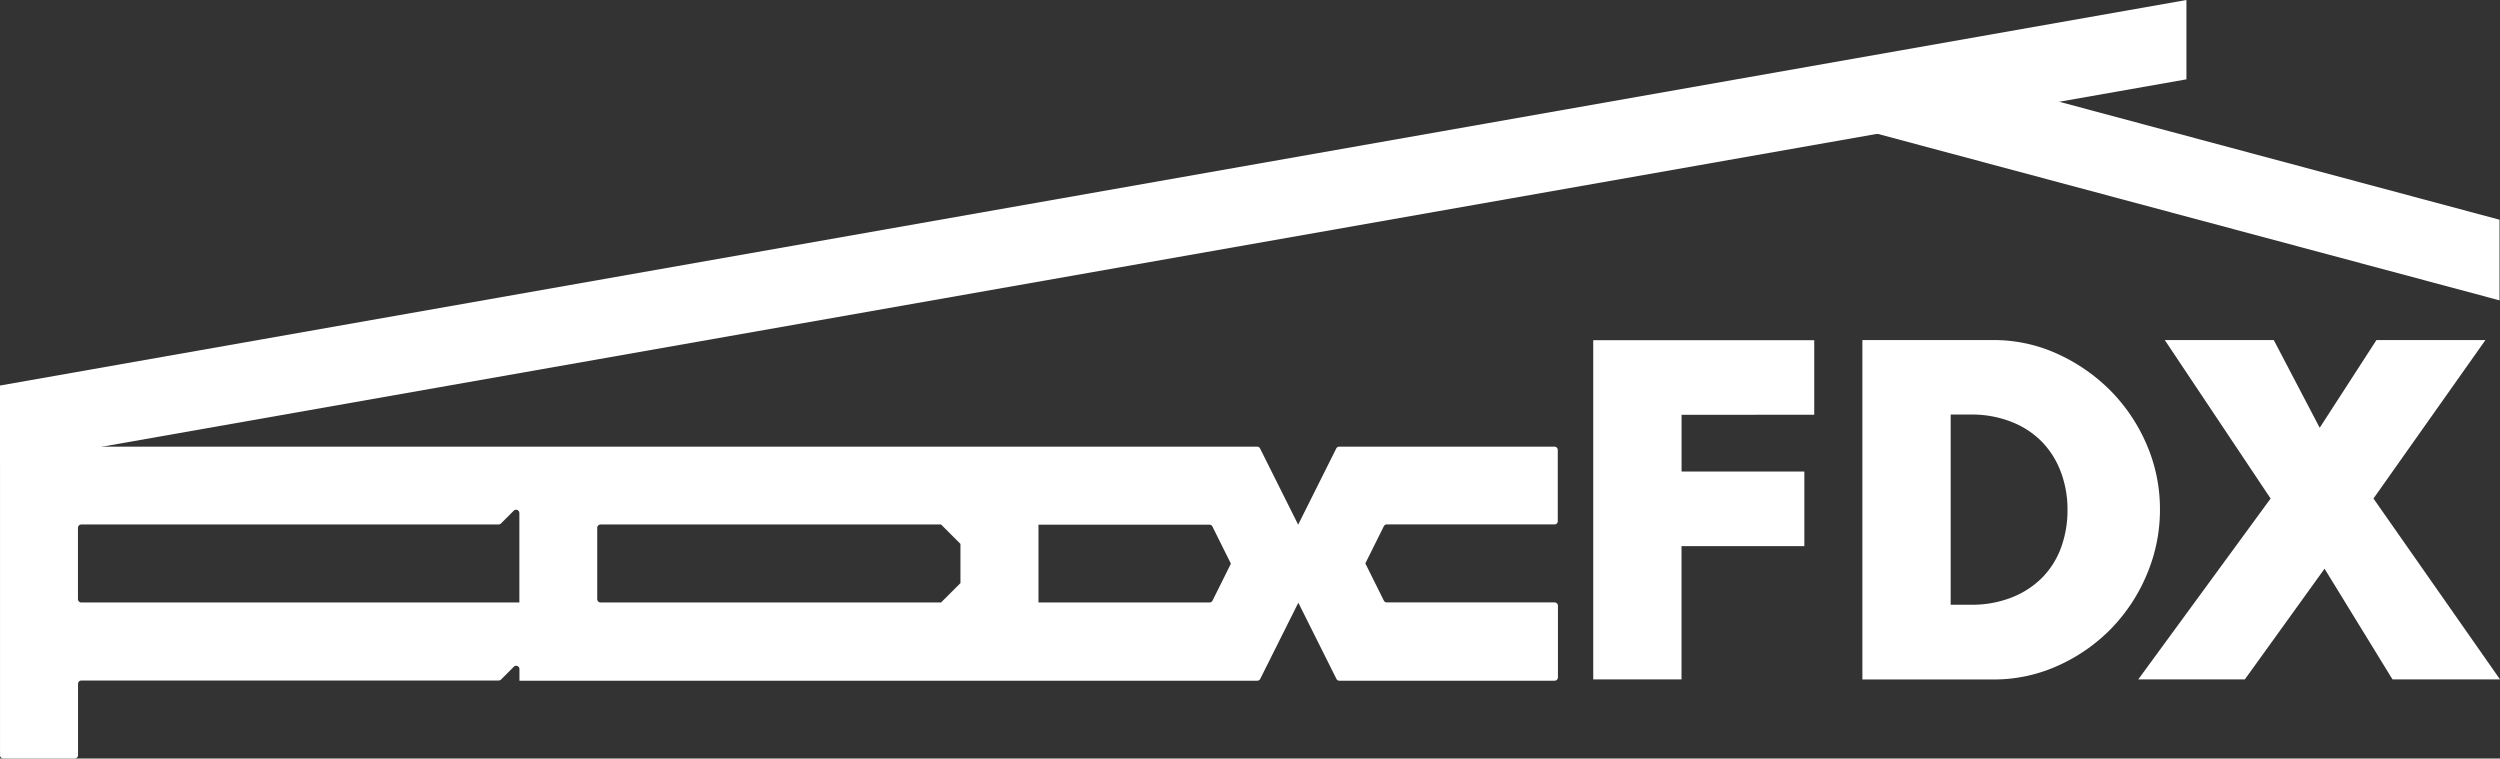 <svg id="グループ_571" data-name="グループ 571" xmlns="http://www.w3.org/2000/svg" width="120.69" height="36.619" viewBox="0 0 120.69 36.619">
  <rect x="0" y="0" width="120.69" height="36.619" fill="#333333" stroke="none"/>
  <path id="パス_1" data-name="パス 1" d="M-148.322,110.822V107.38a.162.162,0,0,0-.162-.162h-10.389a.161.161,0,0,0-.144.09l-1.838,3.676-1.838-3.676a.161.161,0,0,0-.144-.09h-60.525a.162.162,0,0,0-.162.162v14.733a.162.162,0,0,0,.162.162h3.442a.162.162,0,0,0,.162-.162v-3.442a.162.162,0,0,1,.162-.162h20.139a.19.19,0,0,0,.117-.045l.622-.622a.159.159,0,0,1,.27.117v.559h35.619a.161.161,0,0,0,.144-.09l1.838-3.676,1.838,3.676a.161.161,0,0,0,.144.09h10.389a.162.162,0,0,0,.162-.162V114.9a.162.162,0,0,0-.162-.162h-8.1a.161.161,0,0,1-.144-.09l-.892-1.793.892-1.793a.161.161,0,0,1,.144-.09h8.1A.152.152,0,0,0-148.322,110.822Zm-50.136,3.92H-219.6a.162.162,0,0,1-.162-.162v-3.442a.162.162,0,0,1,.162-.162h20.139a.19.19,0,0,0,.117-.045l.622-.622a.159.159,0,0,1,.27.117v4.316Zm21.3-.937-.937.937h-16.436a.162.162,0,0,1-.162-.162v-3.442a.162.162,0,0,1,.162-.162h16.436l.937.937Zm12.02.937h-8.254v-3.757h8.254a.161.161,0,0,1,.144.09l.892,1.793-.892,1.793A.171.171,0,0,1-165.136,114.742Z" transform="translate(223.525 -85.656)" fill="#fff"/>
  <path id="パス_2" data-name="パス 2" d="M-117.973,87.118v-3.83L-223.525,101.9v3.821Z" transform="translate(223.525 -83.288)" fill="#fff"/>
  <path id="パス_3" data-name="パス 3" d="M-123.745,101.508h6.3a7.373,7.373,0,0,1,3.136.676,8.608,8.608,0,0,1,2.568,1.793,8.431,8.431,0,0,1,1.73,2.6,7.839,7.839,0,0,1,.631,3.118,7.967,7.967,0,0,1-.622,3.1,8.409,8.409,0,0,1-1.712,2.622,8.365,8.365,0,0,1-2.568,1.8,7.465,7.465,0,0,1-3.163.676h-6.3Zm4.262,12.777h.973a5.208,5.208,0,0,0,1.973-.351,4.274,4.274,0,0,0,1.469-.955,4.052,4.052,0,0,0,.91-1.442,5.247,5.247,0,0,0,.315-1.838,5.107,5.107,0,0,0-.324-1.829,4.2,4.2,0,0,0-.919-1.46,4.191,4.191,0,0,0-1.469-.955,5.178,5.178,0,0,0-1.955-.351h-.973Z" transform="translate(213.654 -85.091)" fill="#fff"/>
  <path id="パス_4" data-name="パス 4" d="M-102.576,109.158l-5.109-7.65h5.262l2.217,4.235,2.739-4.235h5.262l-5.406,7.65,6.109,8.731h-5.19l-3.28-5.343-3.848,5.343h-5.145Z" transform="translate(212.192 -85.091)" fill="#fff"/>
  <path id="パス_5" data-name="パス 5" d="M-128.776,105.113h1.28v-3.6h-10.669V117.89h4.262v-6.434h5.929v-3.6H-133.9v-2.739Z" transform="translate(215.08 -85.091)" fill="#fff"/>
  <path id="パス_6" data-name="パス 6" d="M-119.046,87.3l26.1,6.992v3.893l-30.393-8.137Z" transform="translate(213.613 -83.685)" fill="#fff"/>
</svg>
